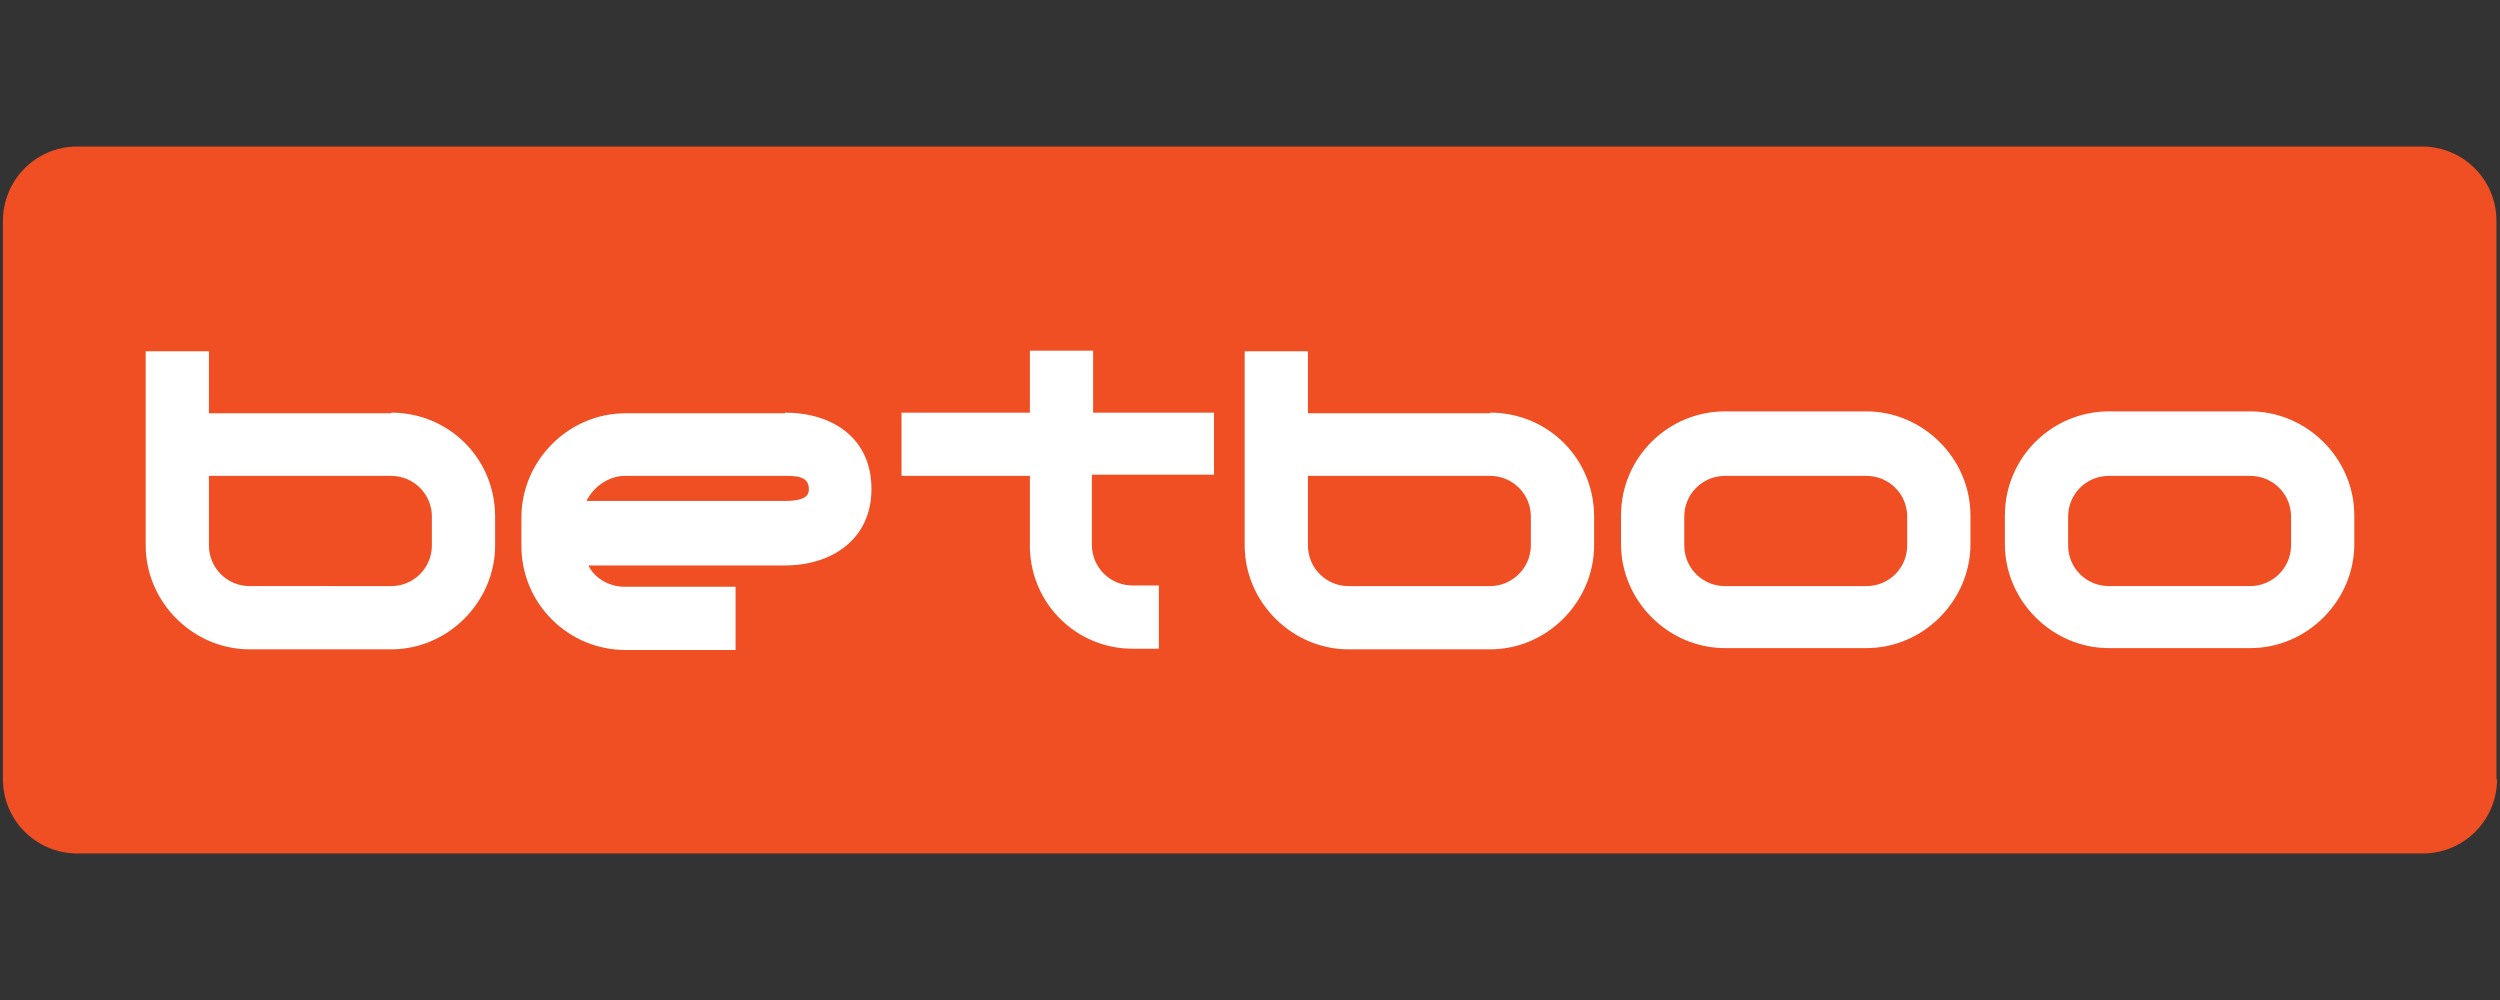 <svg xmlns="http://www.w3.org/2000/svg" width="300" height="120" xmlns:v="https://vecta.io/nano"><rect width="100%" height="100%" fill="#333333" stroke="none"/><path fill="#f04e23" d="M299.65 93.477c0 4.884-3.908 8.942-8.942 8.942H9.292c-4.884 0-8.942-3.908-8.942-8.942V26.523c0-4.884 3.908-8.942 8.942-8.942h281.341c4.884 0 8.942 3.908 8.942 8.942v66.954h.075z"/><path d="M46.94 49.517c6.913 0 12.474 5.486 12.474 12.474v3.457c0 6.763-5.636 12.474-12.474 12.474H29.957c-6.763 0-12.474-5.636-12.474-12.474V42.153h7.59v7.439H46.94v-.075zm4.884 15.931v-3.457c0-2.705-2.179-4.884-4.884-4.884H25.072v8.341c0 2.705 2.179 4.884 4.884 4.884H46.94c2.705 0 4.884-2.179 4.884-4.884m42.381-15.931c5.636 0 10.37 3.006 10.37 9.168 0 6.012-4.734 9.168-10.37 9.168H70.61c.751 1.578 2.555 2.555 4.283 2.555h13.376v7.59H75.044c-6.763 0-12.474-5.486-12.474-12.474v-3.457c0-6.763 5.636-12.474 12.474-12.474h19.162v-.075zm0 10.595c2.855 0 2.855-.977 2.855-1.428 0-1.578-1.578-1.578-2.855-1.578H74.968c-1.879 0-3.757 1.277-4.584 3.006h23.821zm84.613-10.595c6.913 0 12.474 5.486 12.474 12.474v3.457c0 6.763-5.636 12.474-12.474 12.474h-16.983c-6.763 0-12.474-5.636-12.474-12.474V42.153h7.59v7.439h21.867v-.075zm4.884 15.931v-3.457c0-2.705-2.179-4.884-4.884-4.884h-21.867v8.341c0 2.705 2.179 4.884 4.884 4.884h16.983c2.63 0 4.884-2.179 4.884-4.884m40.278-16.081c6.763 0 12.474 5.636 12.474 12.474v3.457c0 6.763-5.636 12.474-12.474 12.474h-16.983c-6.763 0-12.474-5.636-12.474-12.474v-3.457c0-6.913 5.636-12.474 12.474-12.474h16.983zm4.884 16.081v-3.457c0-2.705-2.179-4.884-4.884-4.884h-16.983c-2.705 0-4.884 2.179-4.884 4.884v3.457c0 2.705 2.179 4.884 4.884 4.884h16.983c2.705 0 4.884-2.179 4.884-4.884m41.179-16.081c6.763 0 12.474 5.636 12.474 12.474v3.457c0 6.763-5.636 12.474-12.474 12.474H253.06c-6.763 0-12.474-5.636-12.474-12.474v-3.457c0-6.913 5.636-12.474 12.474-12.474h16.983zm4.884 16.081v-3.457c0-2.705-2.179-4.884-4.884-4.884H253.06c-2.705 0-4.884 2.179-4.884 4.884v3.457c0 2.705 2.179 4.884 4.884 4.884h16.983c2.63 0 4.884-2.179 4.884-4.884m-129.248-8.341v-7.59h-14.503v-7.439h-7.59v7.439h-15.405v7.59h15.405v8.642h0c.15 6.763 5.636 12.098 12.324 12.098h3.156v-7.59h-3.156c-2.705 0-4.884-2.179-4.884-4.884v-3.156h0v-5.26h14.653v.15z" fill="#fff"/></svg>